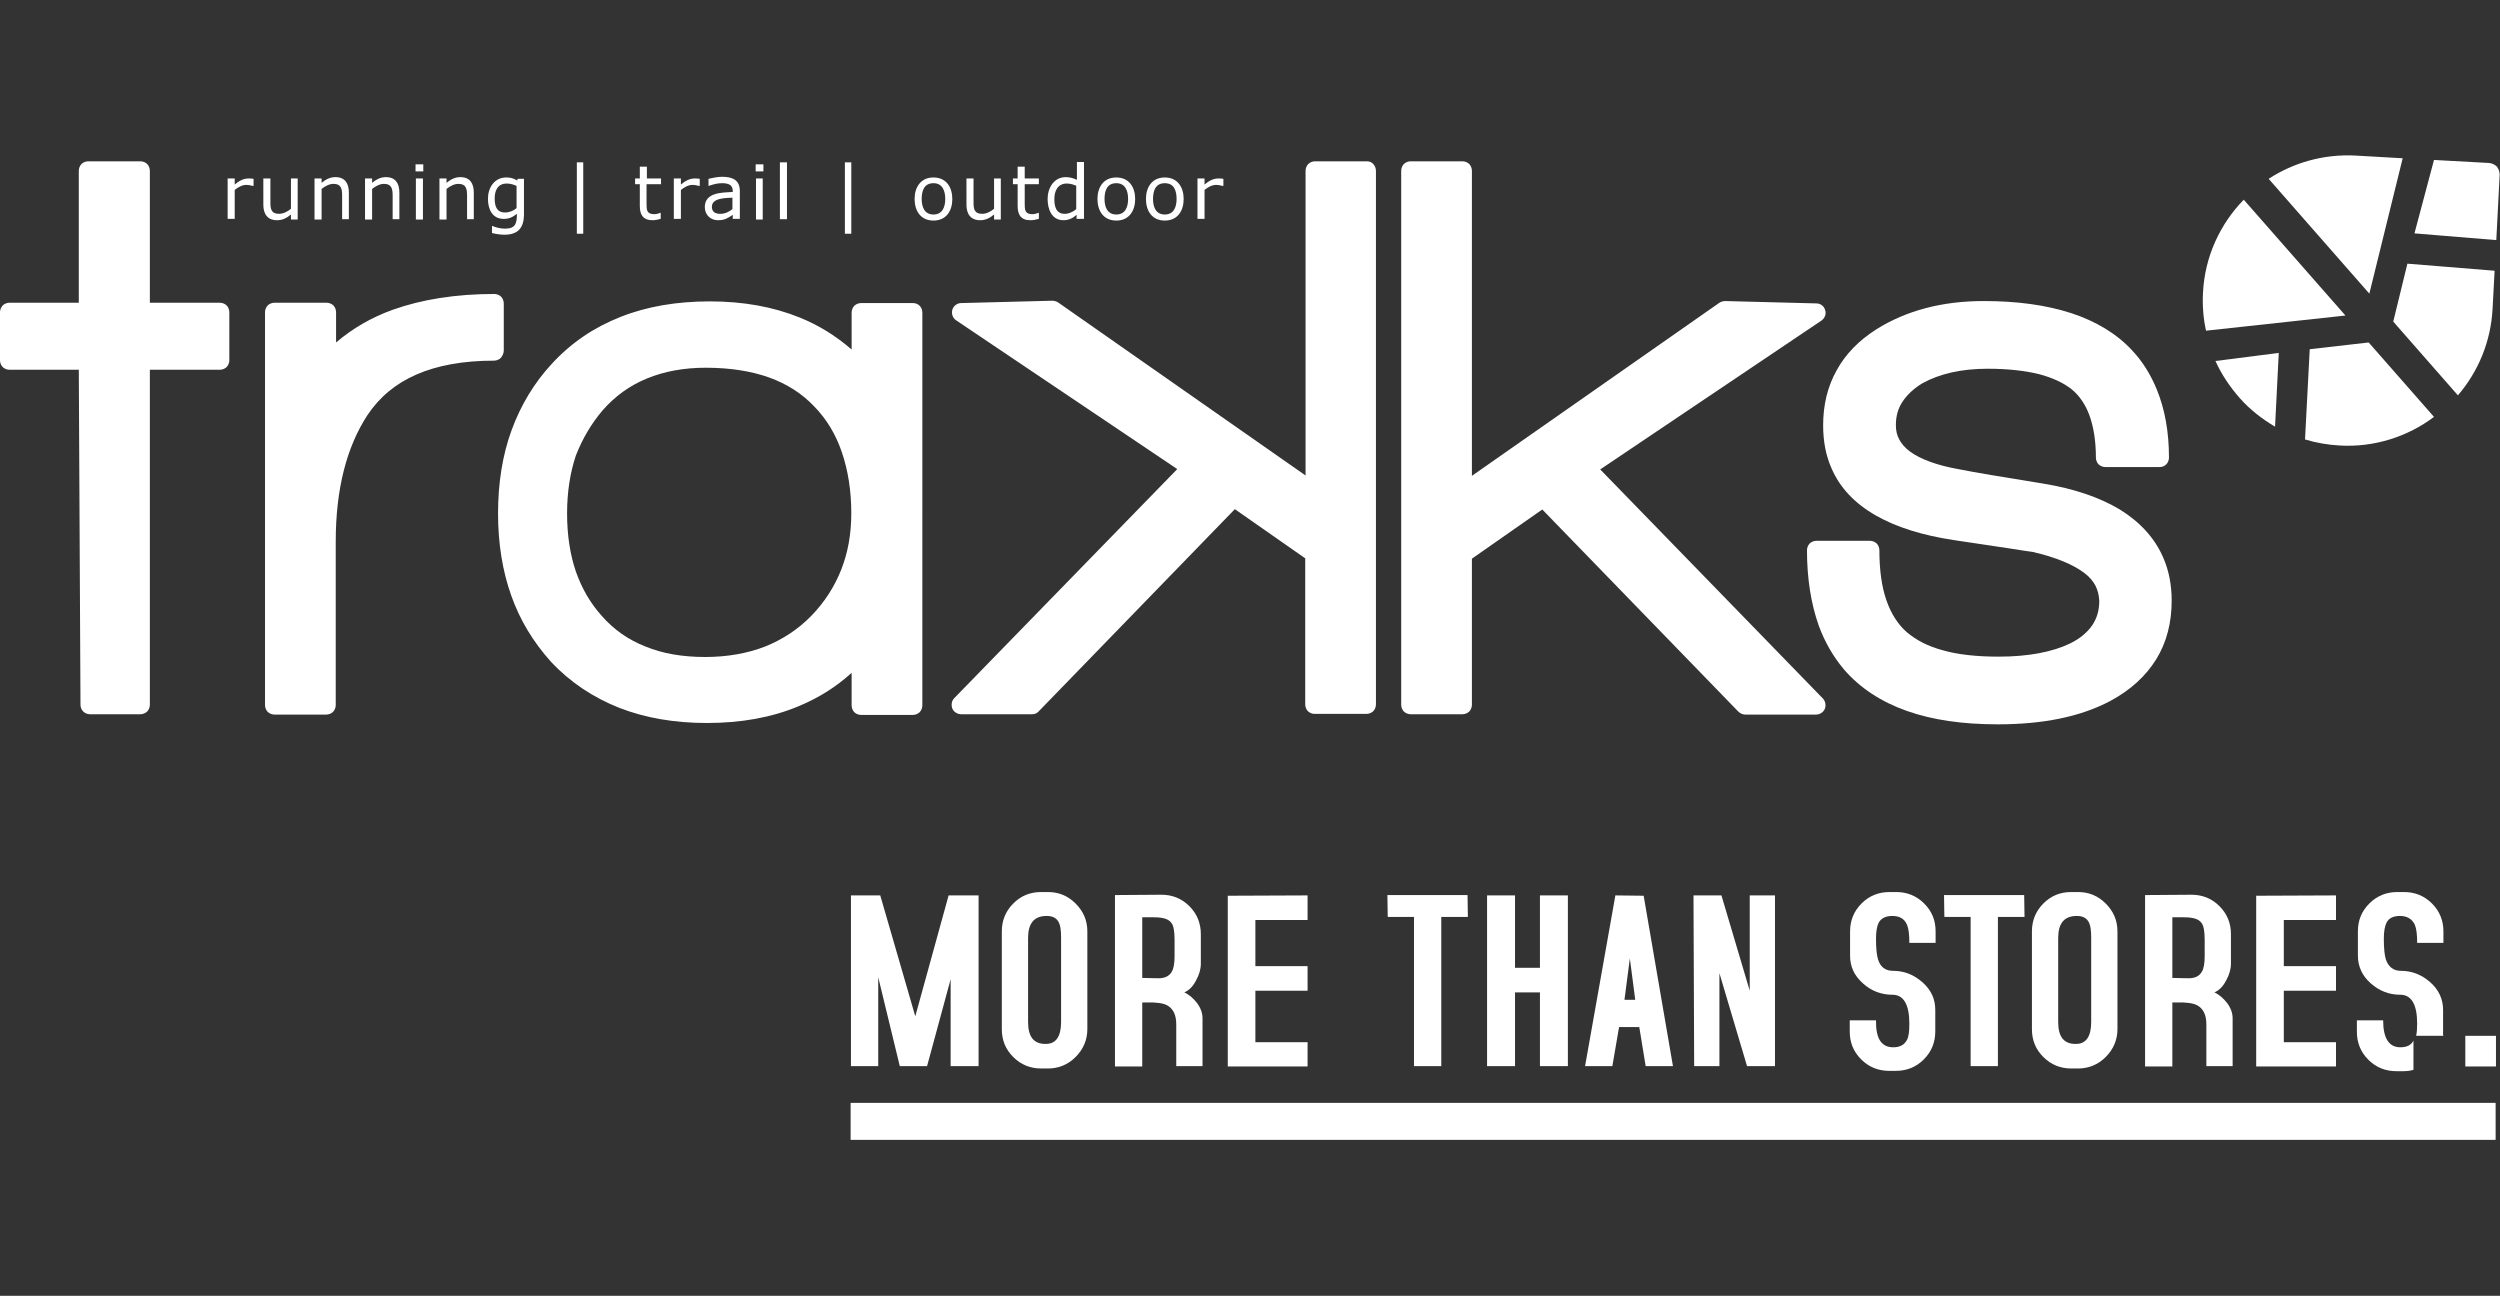 <?xml version="1.0" encoding="utf-8"?>
<svg xmlns="http://www.w3.org/2000/svg" viewBox="0 0 742.4 384.8">
  <rect x="0" y="0" width="742.4" height="384.8" fill="#333333" stroke="none"/>
  <style>
    .st0{fill:#fff}.st2{display:inline}.st3,.st4,.st5{fill:none;stroke:#c6c6c6;stroke-miterlimit:10}.st4,.st5{stroke-dasharray:12.052,12.052}.st5{stroke-dasharray:12.168,12.168}.st6{fill:#c6c6c6}
  </style>
  <g id="Calque_1">
    <path class="st0" d="M290.4 316.6h-8.1v-25.8l-7 25.8h-8.1l-6.4-26.4v26.4h-8.1v-50.7h8.7l10.4 35.9 9.9-35.9h8.9v50.7zM322.9 305.6c0 3.2-1.2 6-3.5 8.3-2.3 2.3-5.1 3.4-8.2 3.4h-2c-3.2 0-6-1.1-8.3-3.4-2.3-2.3-3.4-5-3.4-8.3v-29c0-3.2 1.1-6 3.4-8.3 2.3-2.3 5-3.4 8.3-3.4h2c3.2 0 5.9 1.1 8.2 3.4 2.3 2.3 3.5 5 3.5 8.3v29zm-7.8-2.1v-25c0-2.1-.2-3.6-.6-4.4-.6-1.4-1.8-2.1-3.7-2.1-3.7 0-5.5 2.2-5.5 6.5v25c0 4.4 1.7 6.5 5.1 6.5 3.1.1 4.7-2.1 4.7-6.5zM357.1 316.6h-7.8v-12.4c0-2.8-.9-4.6-2.6-5.6-1.2-.7-3.3-1-6.2-.9h-1.3v19h-8.1v-50.9l13.8-.1c3.2 0 6 1.1 8.3 3.4 2.3 2.3 3.4 5.1 3.4 8.3v8.8c0 1.6-.5 3.3-1.4 4.9-.9 1.8-2.1 3-3.5 3.6 1.5.7 2.7 1.8 3.8 3.2 1.1 1.5 1.6 3 1.6 4.5v14.2zm-8.3-32.6v-4.9c0-2.6-.3-4.3-1-5.1-.8-1.1-2.5-1.6-5.1-1.6h-3.5v18c3.1.1 4.7.1 4.9.1 1.9 0 3.2-.7 3.9-2 .5-.8.8-2.4.8-4.5zM388.3 309.4v7.3h-23.7V266l23.7-.1v7.3h-15.5v13.7h15.5v7.3h-15.5v15.3h15.5zM435.9 272.3H428v44.3h-8.1v-44.3h-7.8l-.1-6.5h23.8l.1 6.5zM465.6 316.6h-8.3v-21.9h-7.4v21.9h-8.3v-50.7h8.3v21.5h7.4v-21.5h8.3v50.7zM496.8 316.6h-8.1l-1.9-11.6h-6l-2 11.6h-8.1l9-50.7 8.4.1 8.7 50.6zm-11.2-19.7l-1.6-12.3-1.6 12.3h3.2zM527.1 316.6h-8.3l-8.2-27.6v27.6h-7.5l-.2-50.7h8.3l8.4 28.3v-28.3h7.5v50.7zM574.8 280H567c0-2.4-.2-4.2-.7-5.4-.8-1.8-2.2-2.6-4.4-2.6-1.9 0-3.3.7-4 2-.5 1-.8 2.5-.8 4.7 0 2.9.2 4.9.6 6.2.7 2.3 2.2 3.4 4.5 3.4 3.2 0 6.1 1.1 8.7 3.4 2.6 2.3 3.8 5 3.8 8.2v6.4c0 3.2-1.1 6-3.4 8.3-2.3 2.3-5.1 3.4-8.3 3.4h-2c-3.2 0-6-1.1-8.3-3.4-2.3-2.3-3.4-5-3.4-8.3V303h7.8c-.1 5.4 1.6 8 5.1 8 2 0 3.3-.7 4.1-2.2.5-.9.7-2.5.7-4.8 0-5.7-1.7-8.6-5-8.6s-6.3-1.1-8.8-3.4c-2.6-2.3-3.8-5-3.8-8.2v-7.2c0-3.2 1.1-6 3.4-8.3 2.3-2.3 5.1-3.4 8.3-3.4h2c3.2 0 6 1.1 8.3 3.4 2.3 2.3 3.4 5 3.4 8.3v3.4zM601.2 272.3h-7.9v44.3h-8.1v-44.3h-7.8l-.1-6.5h23.8l.1 6.5zM628.8 305.6c0 3.2-1.2 6-3.5 8.3-2.3 2.3-5.1 3.4-8.2 3.4h-2c-3.2 0-6-1.1-8.3-3.4-2.3-2.3-3.4-5-3.4-8.3v-29c0-3.2 1.1-6 3.4-8.3 2.3-2.3 5-3.4 8.3-3.4h2c3.2 0 5.9 1.1 8.2 3.4 2.3 2.3 3.5 5 3.5 8.3v29zm-7.8-2.1v-25c0-2.1-.2-3.6-.6-4.4-.6-1.4-1.8-2.1-3.7-2.1-3.7 0-5.5 2.2-5.5 6.5v25c0 4.4 1.7 6.5 5.1 6.5 3.1.1 4.7-2.1 4.7-6.5zM663 316.6h-7.8v-12.4c0-2.8-.9-4.6-2.6-5.6-1.2-.7-3.3-1-6.2-.9h-1.3v19H637v-50.9l13.8-.1c3.2 0 6 1.1 8.3 3.4 2.3 2.3 3.4 5.1 3.4 8.3v8.8c0 1.6-.5 3.3-1.4 4.9-.9 1.8-2.1 3-3.5 3.6 1.5.7 2.7 1.8 3.8 3.2 1.1 1.5 1.6 3 1.6 4.5v14.2zm-8.3-32.6v-4.9c0-2.6-.3-4.3-1-5.1-.8-1.1-2.5-1.6-5.1-1.6h-3.5v18c3.1.1 4.7.1 4.9.1 1.9 0 3.2-.7 3.9-2 .5-.8.8-2.4.8-4.5zM693.7 309.4v7.3H670V266l23.7-.1v7.3h-15.5v13.7h15.5v7.3h-15.5v15.3h15.5zM252.6 327.5h488.5v11H252.6z"/>
    <g>
      <path class="st0" d="M712.8 311c-3.4 0-5.1-2.7-5.1-8h-7.8v3.4c0 3.2 1.1 6 3.4 8.3 2.3 2.3 5.1 3.4 8.3 3.4h2c1.1 0 2.1-.1 3.1-.4V309c-.6 1.3-1.9 2-3.9 2zM725.5 306.3v-6.4c0-3.2-1.3-6-3.8-8.2-2.6-2.3-5.5-3.4-8.7-3.4-2.2 0-3.7-1.1-4.5-3.4-.4-1.3-.6-3.4-.6-6.2 0-2.1.3-3.7.8-4.7.7-1.4 2.1-2 4-2 2.1 0 3.6.9 4.4 2.6.5 1.2.7 3 .7 5.4h7.8v-3.4c0-3.2-1.1-6-3.4-8.3-2.3-2.3-5.1-3.4-8.3-3.4h-2c-3.2 0-6 1.1-8.3 3.4-2.3 2.3-3.4 5-3.4 8.3v7.2c0 3.2 1.3 6 3.8 8.2 2.6 2.3 5.5 3.4 8.8 3.4 3.3 0 5 2.9 5 8.6 0 1.5-.1 2.7-.3 3.6h8.1c-.2-.4-.1-.9-.1-1.3z"/>
    </g>
    <path class="st0" d="M732.1 307.6h9.1v9.1h-9.1z"/>
    <g>
      <path class="st0" d="M86.4 65.1v-1.4c-1.2 1-2.5 1.7-4.1 1.7-2.9 0-4.1-1.9-4.1-4.6V53h2.1v6.9c0 2 .1 3.6 2.6 3.6 1.2 0 2.6-.7 3.5-1.5v-9h2v12.2h-2zM101.6 65.1v-6.9c0-2-.2-3.6-2.6-3.6-1.2 0-2.5.7-3.5 1.5v9.1h-2.1V53h2.1v1.3c1.2-1 2.5-1.7 4.1-1.7 2.9 0 4 1.9 4 4.6v7.9h-2zM116.6 65.1v-6.9c0-2-.2-3.6-2.6-3.6-1.2 0-2.5.7-3.5 1.5v9.1h-2.1V53h2.1v1.3c1.2-1 2.5-1.7 4.1-1.7 2.9 0 4 1.9 4 4.6v7.9h-2zM123.4 50.9v-2.1h2.3v2.1h-2.3zm.1 14.2V53h2.1v12.2h-2.1zM138.7 65.1v-6.9c0-2-.2-3.6-2.6-3.6-1.2 0-2.5.7-3.5 1.5v9.1h-2.1V53h2.1v1.3c1.2-1 2.5-1.7 4.1-1.7 2.9 0 4 1.9 4 4.6v7.9h-2zM149.8 69.7c-1.2 0-2.5-.2-3.7-.5v-2.1h.1c1.2.5 2.5.8 3.8.8 3.2 0 3.5-1.7 3.5-4.4-1.3 1-2.3 1.5-3.9 1.5-3.5 0-4.7-3-4.7-6 0-3.2 1.9-6.3 5.4-6.3 1.3 0 2.1.2 3.3.9l.1-.5h1.9v10.8c-.1 3.8-1.8 5.8-5.8 5.8zm3.6-14.5c-.9-.4-1.9-.7-2.9-.7-2.7 0-3.6 2.1-3.6 4.4 0 2.2.5 4.2 3.1 4.2 1.2 0 2.5-.5 3.4-1.3v-6.6zM171.3 69.4V48.2h1.9v21.2h-1.9zM207.6 55.2c-.3 0-.6-.1-.9-.2-.3 0-.7-.1-1-.1-1.3 0-2.5.7-3.5 1.5V65h-2.1V53h2.1v1.8c1.2-1 2.5-1.8 4.1-1.8.5 0 1 0 1.5.1v2.1h-.2zM75.1 55.2c-.3 0-.6-.1-.9-.2-.3 0-.7-.1-1-.1-1.3 0-2.5.7-3.5 1.5V65h-2.1V53h2.1v1.8c1.2-1 2.5-1.8 4.1-1.8.5 0 1 0 1.5.1v2.1h-.2zM217.6 65.1v-1.3c-1.5 1-2.4 1.6-4.4 1.6-2.2 0-3.9-1.6-3.9-3.9 0-4.4 5.1-4.3 8.3-4.5v-.3c0-2-1.6-2.3-3.3-2.3-1.3 0-2.7.4-3.8.8h-.1v-2.1c1.3-.3 2.7-.6 4-.6 2.9 0 5.3.8 5.3 4.2V65h-2.1zm0-6.4c-1.9.1-6.2 0-6.2 2.7 0 1.6 1.1 2.1 2.5 2.1s2.6-.6 3.6-1.4v-3.4zM224.4 50.9v-2.1h2.3v2.1h-2.3zm.1 14.2V53h2v12.2h-2zM231.6 65.1V48.2h2.1v16.9h-2.1zM250.9 69.4V48.2h1.9v21.2h-1.9zM295.2 65.1v-1.4c-1.2 1-2.5 1.7-4.1 1.7-2.9 0-4.1-1.9-4.1-4.6V53h2.1v6.9c0 2 .1 3.6 2.6 3.6 1.2 0 2.6-.7 3.5-1.5v-9h2v12.2h-2zM306 65.4c-2.8 0-3.8-1.6-3.8-4.2v-6.5h-1.4V53h1.4v-3.5h2.1V53h4.2v1.7h-4.2v5.7c0 1.9 0 3.2 2.3 3.2.6 0 1.3-.2 1.8-.4h.1V65c-.8.2-1.6.4-2.5.4zM193.8 65.4c-2.8 0-3.8-1.6-3.8-4.2v-6.5h-1.4V53h1.4v-3.5h2.1V53h4.2v1.7H192v5.7c0 1.9 0 3.2 2.3 3.2.6 0 1.3-.2 1.8-.4h.1V65c-.8.2-1.6.4-2.4.4zM319.7 65.1v-1.3c-1.1 1-2.4 1.6-3.9 1.6-3.5 0-4.7-3.3-4.7-6.3 0-3.2 1.8-6.5 5.4-6.5 1.2 0 2.2.3 3.3.8v-5.3h2.1V65h-2.2zm0-9.9c-1-.4-1.8-.7-2.9-.7-2.7 0-3.7 2.2-3.7 4.6 0 2.2.5 4.4 3.1 4.4 1.2 0 2.5-.6 3.4-1.4v-6.9zM331.5 65.5c-3.8 0-5.6-2.9-5.6-6.4 0-3.5 1.8-6.4 5.6-6.4s5.6 2.9 5.6 6.4c0 3.5-1.8 6.4-5.6 6.4zm0-11.1c-2.8 0-3.5 2.3-3.5 4.7 0 2.3.8 4.6 3.5 4.6s3.5-2.3 3.5-4.6c0-2.4-.8-4.7-3.5-4.7zM277.2 65.5c-3.8 0-5.6-2.9-5.6-6.4 0-3.5 1.8-6.4 5.6-6.4s5.6 2.9 5.6 6.4c0 3.5-1.8 6.4-5.6 6.4zm0-11.1c-2.8 0-3.5 2.3-3.5 4.7 0 2.3.8 4.6 3.5 4.6s3.5-2.3 3.5-4.6c0-2.4-.8-4.7-3.5-4.7zM345.9 65.5c-3.8 0-5.6-2.9-5.6-6.4 0-3.5 1.8-6.4 5.6-6.4s5.6 2.9 5.6 6.4c0 3.5-1.8 6.4-5.6 6.4zm0-11.1c-2.8 0-3.5 2.3-3.5 4.7 0 2.3.8 4.6 3.5 4.6s3.5-2.3 3.5-4.6c0-2.4-.7-4.7-3.5-4.7zM363.1 55.2c-.3 0-.6-.1-.9-.2-.3 0-.7-.1-1-.1-1.3 0-2.5.7-3.5 1.5V65h-2.1V53h2.1v1.8c1.2-1 2.5-1.8 4.1-1.8.5 0 1 0 1.5.1v2.1h-.2z"/>
      <g>
        <path class="st0" d="M271.1 90h-15.4c-.7 0-1.5.3-2 .8s-.8 1.3-.8 2v11c-4.6-4-9.7-7.2-15.4-9.5-7.9-3.2-16.8-4.8-26.7-4.8-9.8 0-18.7 1.5-26.5 4.6-7.9 3.1-14.7 7.7-20.4 13.9-5.3 5.7-9.3 12.4-12 19.8-2.7 7.4-4 15.7-4 24.7 0 8.8 1.3 17 3.9 24.3 2.6 7.4 6.6 13.9 11.8 19.7 5.7 6.1 12.5 10.6 20.3 13.7 7.7 3 16.4 4.5 26 4.5 10.1 0 19.2-1.6 27.3-5 5.8-2.4 11.1-5.7 15.7-9.9v9.7c0 .7.3 1.5.8 2s1.3.8 2 .8h15.4c.7 0 1.5-.3 2-.8s.8-1.3.8-2V92.8c0-.7-.3-1.5-.8-2s-1.2-.8-2-.8zM179 121.8c3.7-4.2 8-7.3 13.1-9.4 5.1-2.1 10.9-3.2 17.5-3.2 7.2 0 13.5 1 18.8 2.9 5.3 1.9 9.8 4.8 13.4 8.6 3.7 3.8 6.4 8.3 8.2 13.6 1.8 5.3 2.8 11.3 2.8 18.1 0 6.2-1 11.7-3 16.8-2 5-4.9 9.6-8.9 13.7-3.9 4-8.5 7-13.7 9.1-5.2 2-11.1 3.1-17.8 3.1-6.7 0-12.6-1-17.7-3.1-5.1-2-9.4-5-13-9.1-3.4-3.8-5.9-8.1-7.7-13.2-1.7-5-2.6-10.8-2.6-17.2 0-6.4.9-12.1 2.6-17.2 2-5.1 4.6-9.5 8-13.5zM475.2 139.4l65.7-44.2c1-.7 1.5-2 1.1-3.1-.3-1.2-1.4-2-2.6-2l-27.1-.7c-.6 0-1.2.2-1.7.5l-73.5 51.4V50.7c0-.7-.3-1.5-.8-2s-1.3-.8-2-.8h-15.4c-.7 0-1.5.3-2 .8s-.8 1.3-.8 2v158.6c0 .7.3 1.5.8 2s1.3.8 2 .8h15.4c.7 0 1.5-.3 2-.8s.8-1.3.8-2v-43.4l20.9-14.6 58.2 60c.5.5 1.3.9 2 .9h21.1c1.1 0 2.2-.7 2.6-1.7.4-1 .2-2.3-.6-3.1l-66.1-68zM405.9 47.9h-15.4c-.7 0-1.5.3-2 .8s-.8 1.3-.8 2v90.5l-73.5-51.4c-.5-.3-1.1-.5-1.7-.5l-27.1.7c-1.2 0-2.3.9-2.6 2-.3 1.2.1 2.4 1.1 3.1l65.7 44.2-66.2 68c-.8.8-1 2-.6 3.1.4 1 1.5 1.7 2.6 1.7h21.1c.8 0 1.5-.3 2-.9l58.2-60 20.9 14.6v43.4c0 .7.3 1.5.8 2s1.3.8 2 .8h15.4c.7 0 1.5-.3 2-.8s.8-1.3.8-2V50.7c0-.7-.3-1.5-.8-2-.4-.5-1.1-.8-1.9-.8zM149.6 104.1v-14c0-.7-.3-1.5-.8-2s-1.3-.8-2-.8c-11.4 0-21.5 1.6-30.2 4.7-6.4 2.3-12 5.6-16.8 9.7v-9c0-.7-.3-1.5-.8-2s-1.3-.8-2-.8H81.5c-.7 0-1.5.3-2 .8s-.8 1.3-.8 2v116.7c0 .7.3 1.5.8 2s1.3.8 2 .8h15.4c.7 0 1.5-.3 2-.8s.8-1.3.8-2v-48.6c0-15.5 3.2-28 9.4-37.5 3.6-5.4 8.4-9.4 14.6-12.1 6.2-2.7 13.9-4.1 23-4.1.7 0 1.5-.3 2-.8.6-.7.9-1.5.9-2.2zM65.3 89.9H44.5V50.7c0-.7-.3-1.5-.8-2s-1.3-.8-2-.8H26.2c-.7 0-1.5.3-2 .8s-.8 1.3-.8 2v39.2H2.8c-.7 0-1.5.3-2 .8-.5.6-.8 1.3-.8 2V107c0 .7.3 1.5.8 2s1.3.8 2 .8h20.6l.5 99.5c0 1.6 1.3 2.8 2.8 2.8h15c.7 0 1.5-.3 2-.8s.8-1.3.8-2v-99.5h20.8c.7 0 1.5-.3 2-.8s.8-1.3.8-2V92.7c0-.7-.3-1.5-.8-2s-1.3-.8-2-.8z"/>
        <path class="st0" d="M642.4 165.6c-2.5-5.8-6.9-10.6-12.9-14.3-6-3.6-13.6-6.2-22.8-7.7-12.5-2-20.7-3.4-24.7-4.2-6.9-1.2-11.8-3.1-14.8-5.3-1.5-1.1-2.5-2.3-3.2-3.6-.7-1.3-1-2.6-1-4.2 0-2.7.6-4.9 1.9-6.9 1.3-2 3.2-3.9 6-5.6 5.1-2.8 11.5-4.3 19.4-4.3 6 0 11.1.6 15.2 1.6 4.1 1.1 7.3 2.6 9.7 4.5 2.3 1.9 4.1 4.5 5.3 7.8 1.2 3.3 1.9 7.5 1.9 12.5 0 .7.3 1.5.8 2s1.3.8 2 .8h16.1c.8 0 1.5-.3 2-.8s.8-1.3.8-2c0-7.6-1.2-14.3-3.6-20.2-1.8-4.4-4.2-8.3-7.3-11.6-4.6-5-10.8-8.7-18.1-11.1-7.4-2.4-16-3.6-26-3.6-12.3 0-23 2.8-31.9 8.4-5.2 3.3-9.2 7.4-11.8 12.2-2.7 4.8-4 10.3-4 16.3 0 4.7.8 9 2.5 12.8 2.5 5.8 7 10.5 13.2 14 6.1 3.5 13.9 5.9 23.2 7.3 7.2 1.1 12.8 1.9 16.7 2.5 3.7.6 5.8.9 6.6 1 7 1.6 12.1 3.8 15.3 6.2 1.6 1.2 2.7 2.5 3.4 3.9.7 1.4 1 2.8 1.1 4.4 0 2.9-.7 5.2-2.1 7.3-1.4 2-3.5 3.9-6.6 5.4-5.2 2.5-12.3 3.9-21.2 3.9-6.5 0-12.1-.6-16.6-1.9-4.5-1.2-8-3.1-10.7-5.4-2.6-2.3-4.6-5.4-6-9.4-1.4-4-2.1-9-2.1-14.9 0-.7-.3-1.5-.8-2s-1.3-.8-2-.8h-15.9c-.7 0-1.5.3-2 .8s-.8 1.3-.8 2c0 8.4 1.2 15.9 3.5 22.4 1.8 4.9 4.3 9.2 7.4 12.9 4.8 5.6 11.1 9.7 18.7 12.4 7.6 2.7 16.6 4 27 4 13.4 0 24.5-2.2 33.4-6.9 6-3.2 10.6-7.4 13.7-12.4 3.1-5 4.6-10.9 4.6-17.4 0-4.6-.8-8.9-2.5-12.8z"/>
      </g>
      <g>
        <path class="st0" d="M666.3 59.3c-7 7.2-11.6 16.9-12.1 27.7-.2 3.8.1 7.6.9 11.2l41.4-4.5-30.2-34.4zM741.3 71.3l1-19.4c0-.9-.3-1.7-.8-2.4-.6-.6-1.4-1-2.3-1.1l-16.4-.9-5.8 21.8 24.3 2zM713.5 47l-14-.8c-9.5-.5-18.4 2.1-25.8 6.9l29.9 34.1 9.9-40.2zM657.9 107.2c1.8 4 4.3 7.7 7.2 11 3 3.4 6.6 6.2 10.5 8.5l1.1-21.9-18.8 2.4zM740.8 80.4l-25.9-2.1-4.2 17.2 19.2 21.9c6-7 9.8-15.9 10.3-25.8l.6-11.2zM685.9 103.7l-1.4 26.8c3.3 1 6.7 1.6 10.3 1.8 10.4.6 20.3-2.7 28-8.5l-19.4-22.1-17.5 2z"/>
      </g>
    </g>
  </g>
</svg>
